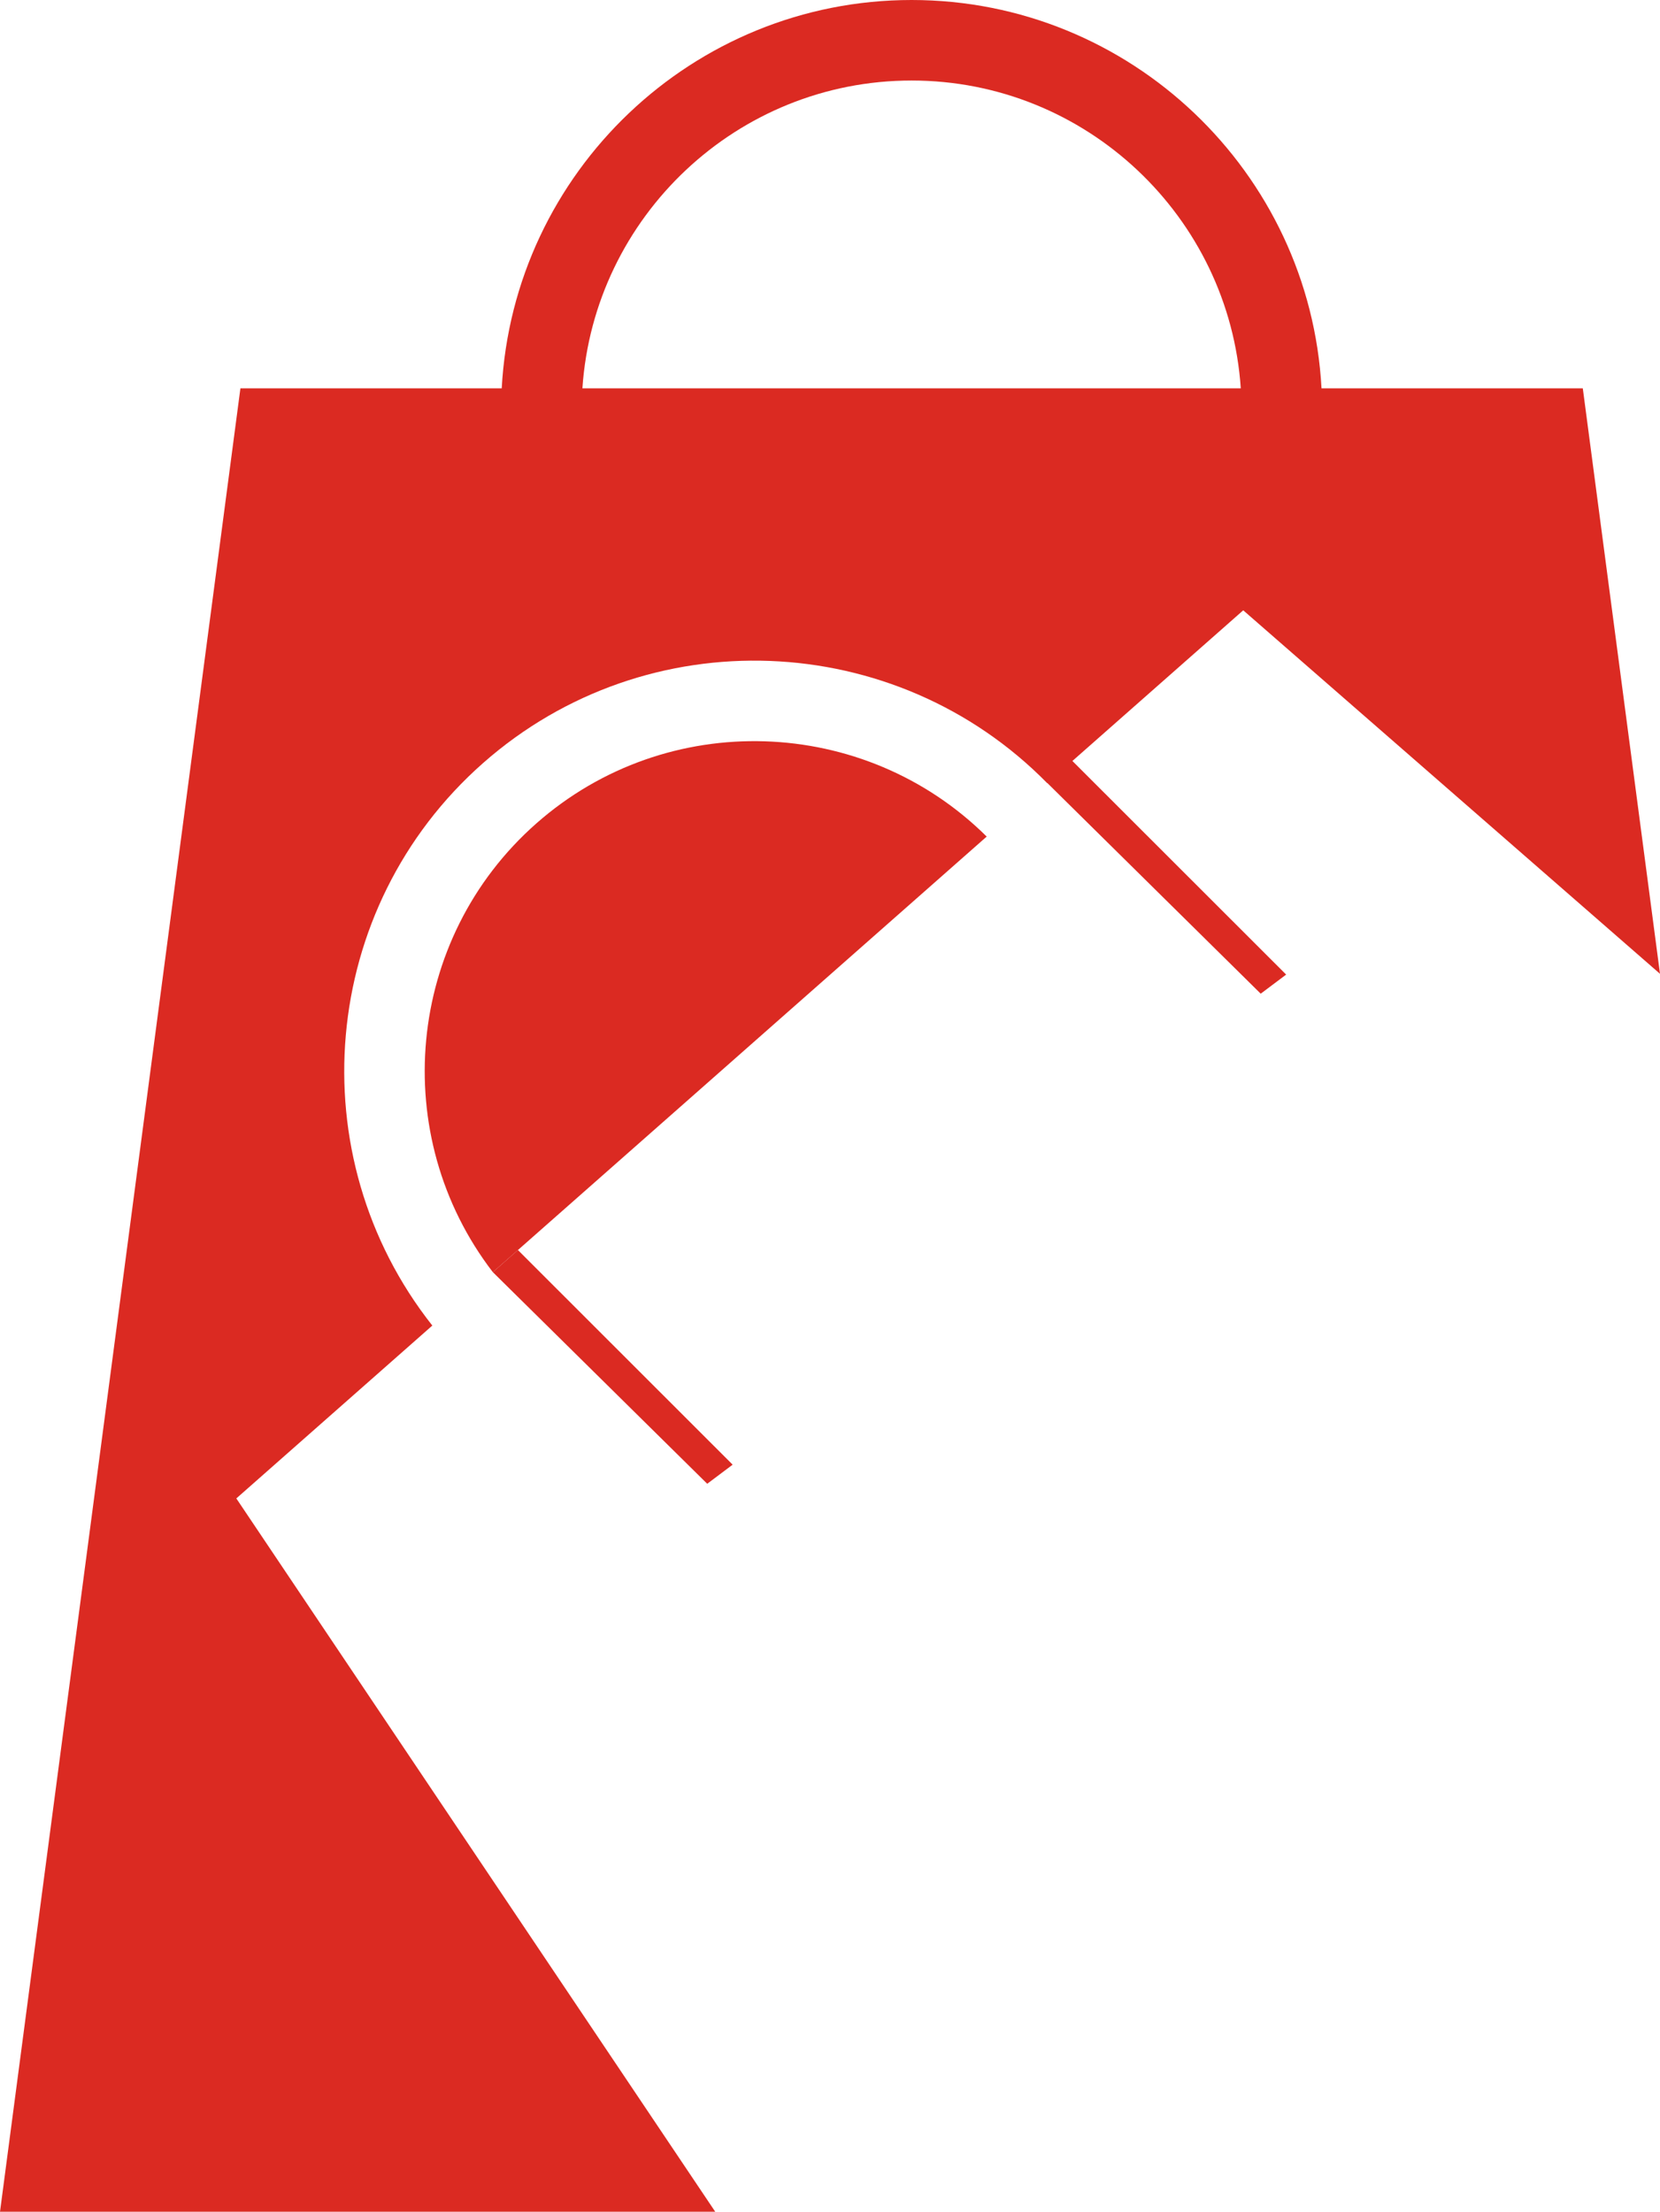 <?xml version="1.0" encoding="UTF-8" standalone="no"?><svg xmlns="http://www.w3.org/2000/svg" xmlns:xlink="http://www.w3.org/1999/xlink" fill="#000000" height="1200" preserveAspectRatio="xMidYMid meet" version="1" viewBox="149.5 0.0 901.0 1200.0" width="901" zoomAndPan="magnify"><g fill="#db2a22" id="change1_1"><path d="M440.58,446.78c-71.02,62.63-80.47,169.44-23.58,243.44l112.13-98.86l43.79-38.62l112.13-98.85 C618.77,388.16,511.61,384.15,440.58,446.78z"/><path d="M824.29,331.13l226.21,197.22L1008.6,210.7H866.78C860.46,93.46,763.1,0,644.3,0 c-118.8,0-216.16,93.46-222.48,210.7H279.99L149.5,1200h388.22L277.77,812.98l106.38-93.79c-72.79-92.12-61.57-226.61,27.54-305.18 c89.11-78.56,223.94-72.85,306.22,10.91l0.08-0.06l115.79,114.27l13.81-10.36l-116.02-115.9L824.29,331.13z M673.49,210.7H615.1 H465.61c6.27-93.14,83.98-167.01,178.68-167.01c94.69,0,172.41,73.87,178.67,167.01H673.49z"/><path d="M547.16 794.67L430.61 678.22 417.01 690.22 533.36 805.03z"/></g></svg>